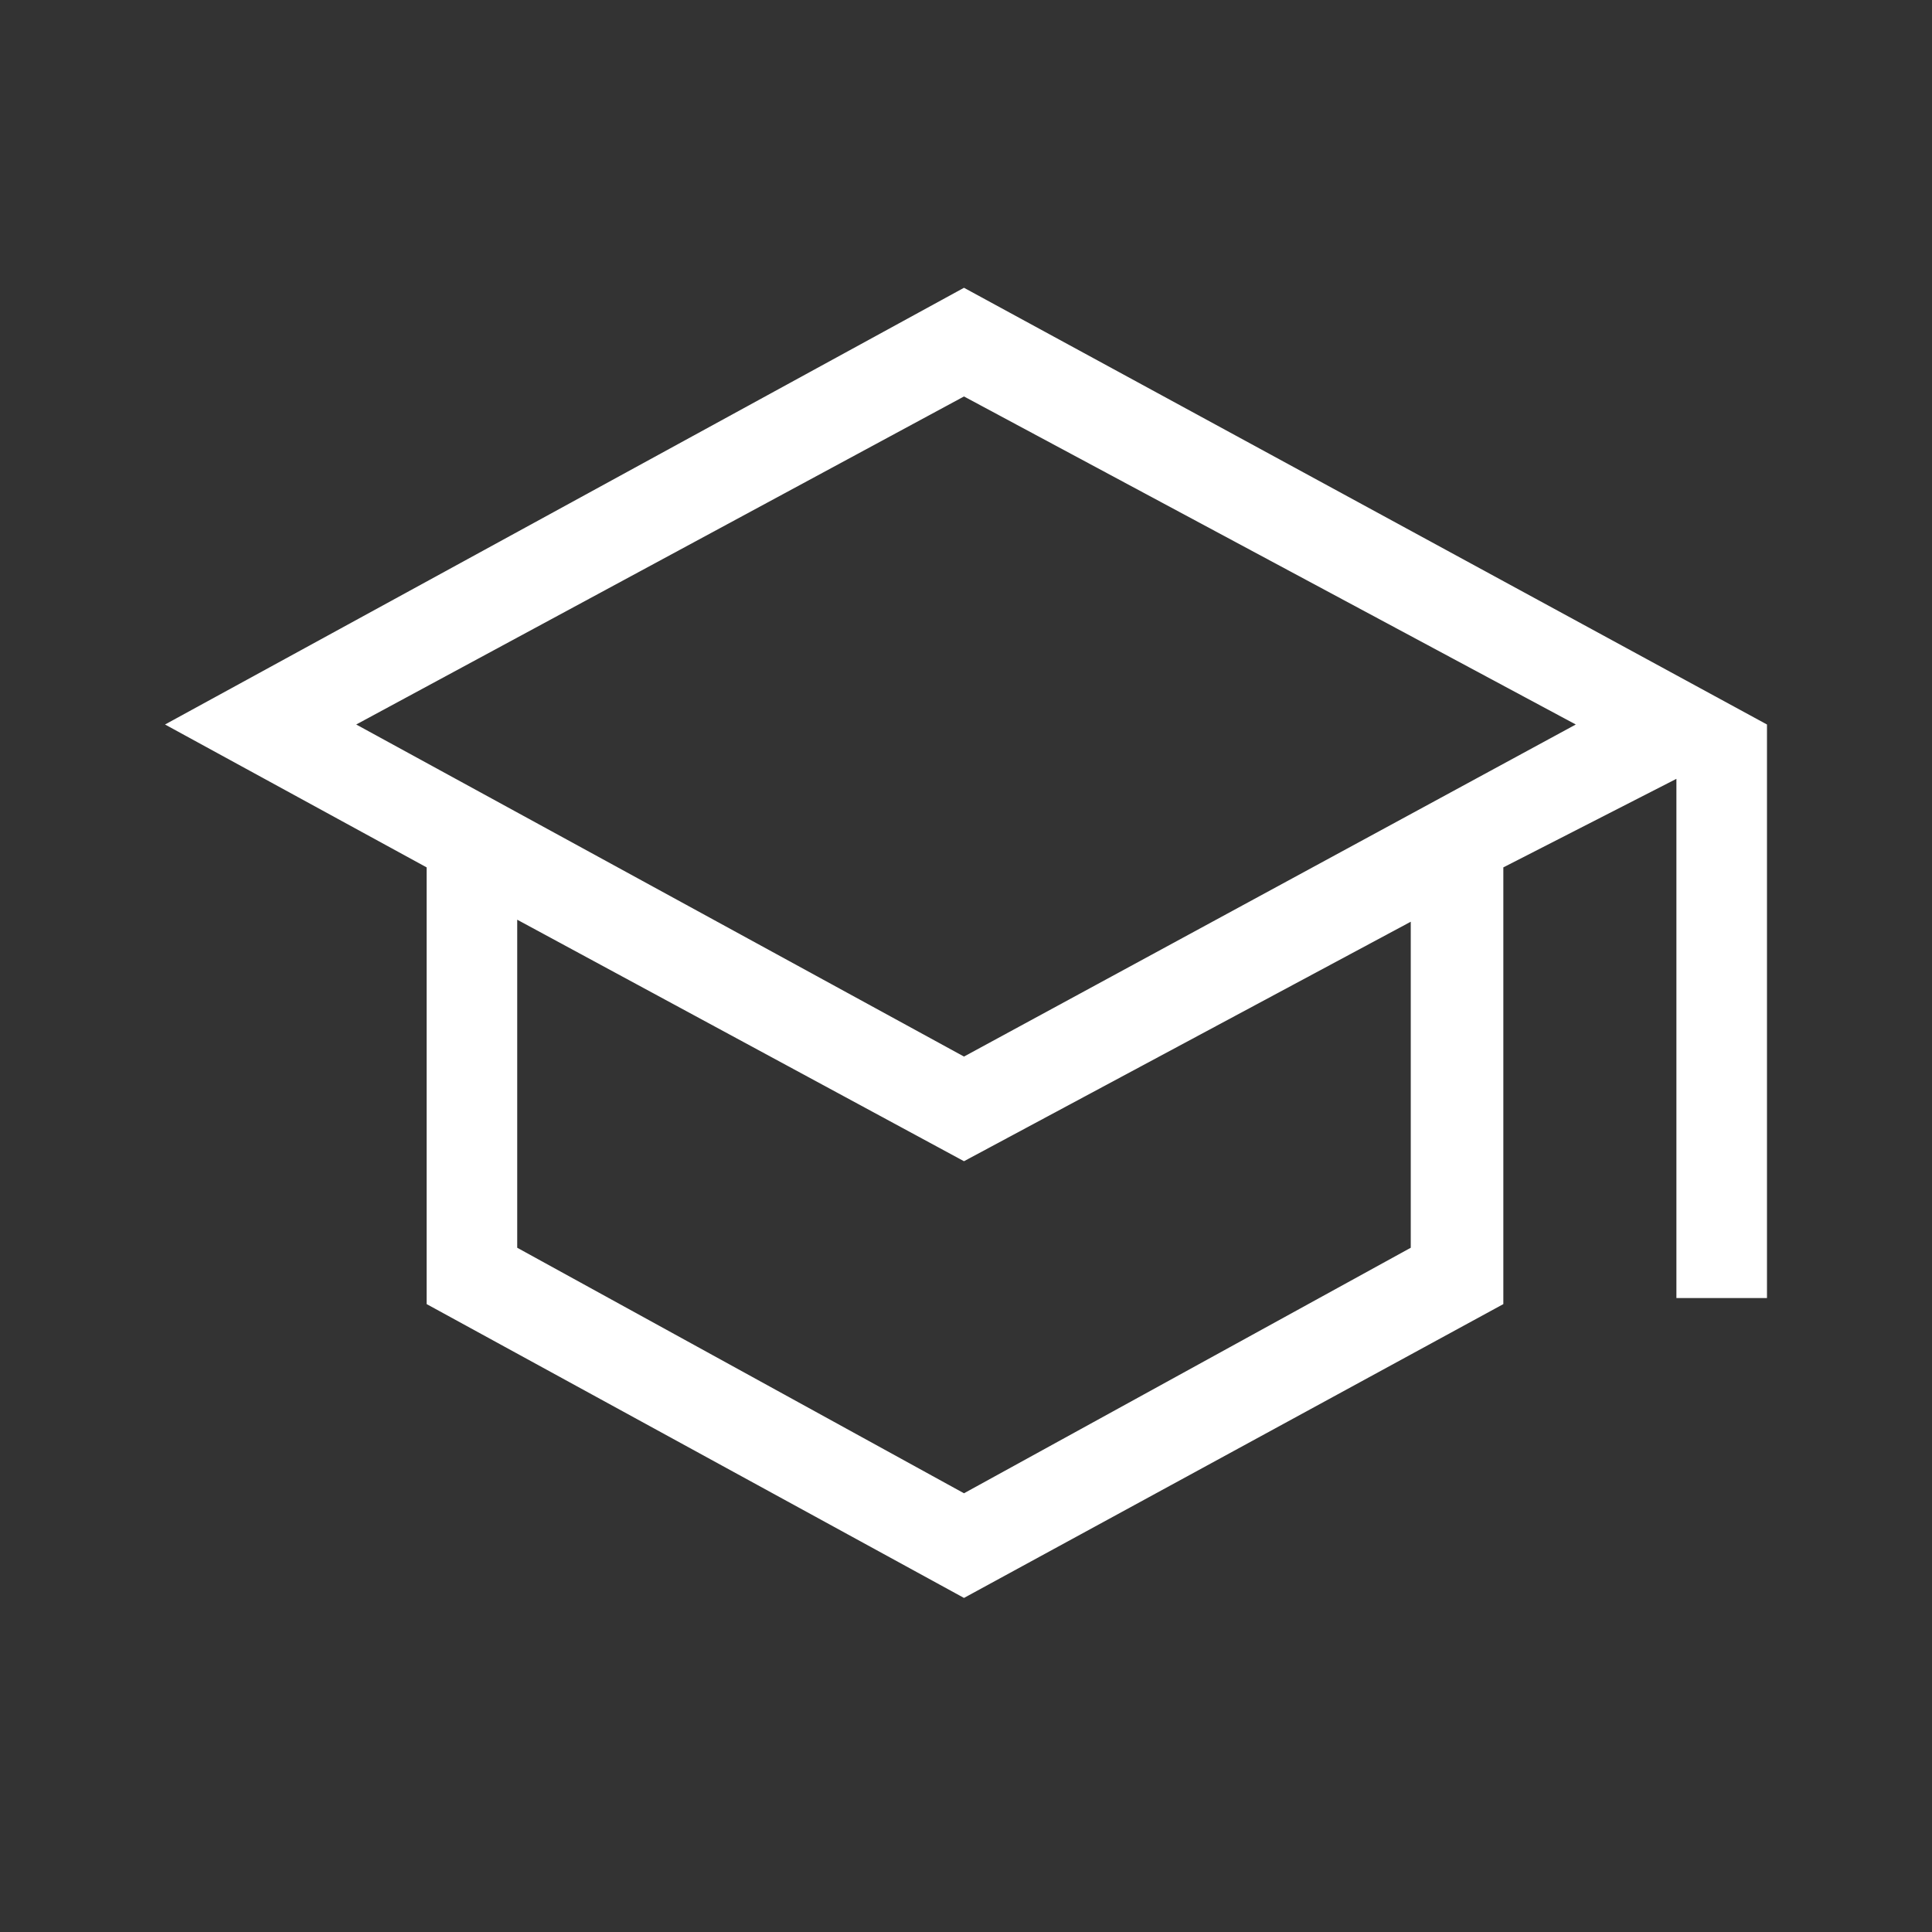 <svg width="24" height="24" viewBox="0 0 24 24" fill="none" xmlns="http://www.w3.org/2000/svg">
<rect x="0" y="0" width="24" height="24" fill="#333333" stroke="none"/>
<path d="M11.975 19.85L5.3 16.2V10.775L2.05 9L11.975 3.575L21.95 9V16.125H20.825V9.675L18.675 10.775V16.2L11.975 19.85ZM11.975 13.125L19.575 9L11.975 4.925L4.425 9L11.975 13.125ZM11.975 18.55L17.525 15.5V11.45L11.975 14.425L6.425 11.425V15.5L11.975 18.55Z" fill="white"/>
</svg>
